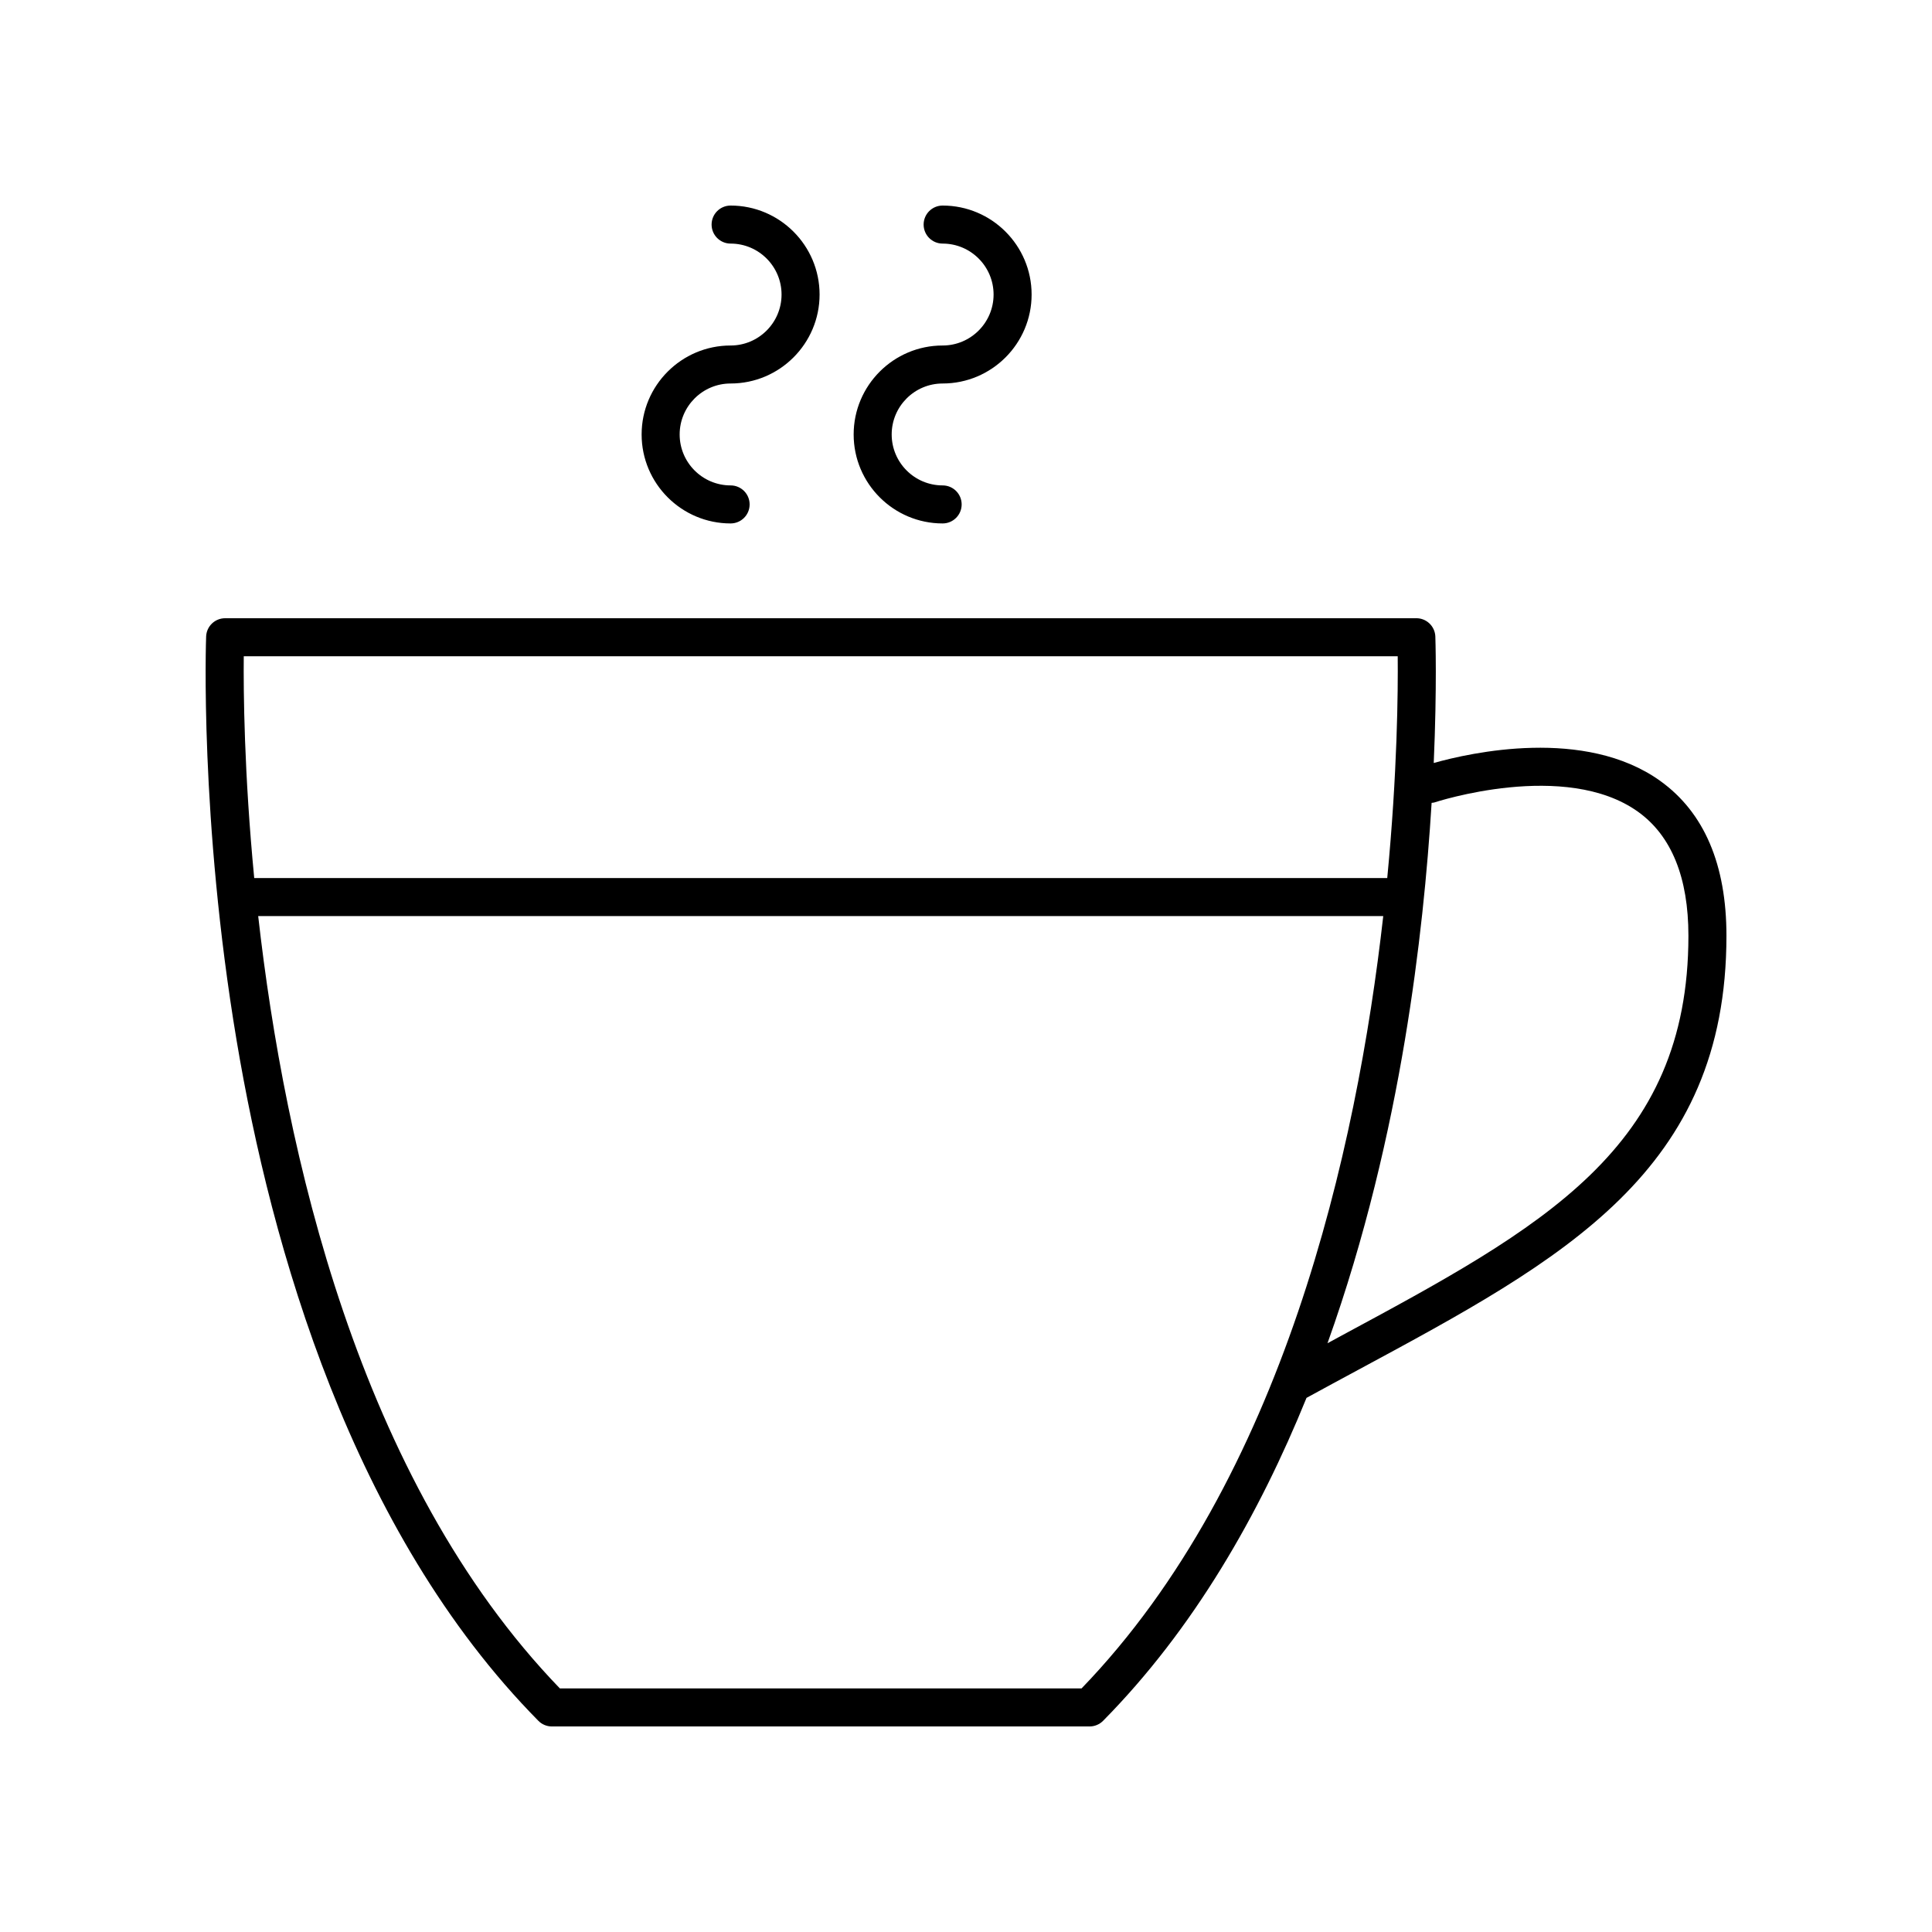 <?xml version="1.0" encoding="UTF-8"?>
<!-- The Best Svg Icon site in the world: iconSvg.co, Visit us! https://iconsvg.co -->
<svg fill="#000000" width="800px" height="800px" version="1.1" viewBox="144 144 512 512" xmlns="http://www.w3.org/2000/svg">
 <g>
  <path d="m584.01 350.97c-19.984-14.355-50.367-7.492-60.055-4.773 0.895-20.406 0.434-33.277 0.426-33.523-0.109-2.703-2.328-4.84-5.031-4.84l-315.69 0.004c-2.707 0-4.926 2.137-5.031 4.84-0.02 0.477-1.777 48.277 8.082 107.1 9.145 54.539 30.441 130.08 79.957 180.25 0.945 0.961 2.234 1.5 3.582 1.5h142.5c1.348 0 2.637-0.539 3.586-1.5 24.004-24.32 41.332-54.613 53.902-85.578 4.656-2.547 9.27-5.039 13.781-7.469 54.477-29.352 97.508-52.535 97.508-114.99 0-18.863-5.894-32.664-17.516-41.016zm-375.41-33.055h305.81c0.09 9.207-0.082 30.832-2.777 58.785h-300.26c-2.691-27.957-2.863-49.578-2.773-58.785zm222.03 273.53h-138.26c-53.434-55.348-72.934-142.61-79.945-204.67h298.15c-7.016 62.062-26.512 149.32-79.949 204.67zm68.609-93.336c-1.125 0.605-2.301 1.25-3.438 1.863 10.086-28.164 16.469-56.211 20.488-80.195 3.953-23.578 6.023-45.316 7.106-63.016 0.227-0.043 0.449-0.008 0.676-0.086 0.344-0.117 34.773-11.402 54.082 2.488 8.82 6.356 13.297 17.398 13.297 32.82 0 56.441-38.676 77.281-92.211 106.12z"/>
  <path d="m337.62 245.63c13 0 23.578-10.578 23.578-23.578 0-13.004-10.578-23.578-23.578-23.578-2.785 0-5.039 2.254-5.039 5.039 0 2.781 2.254 5.039 5.039 5.039 7.445 0 13.5 6.055 13.5 13.504 0 7.445-6.055 13.504-13.5 13.504-13.004 0-23.582 10.578-23.582 23.578s10.578 23.578 23.582 23.578c2.785 0 5.039-2.254 5.039-5.039 0-2.781-2.254-5.039-5.039-5.039-7.449 0-13.504-6.055-13.504-13.504 0-7.445 6.055-13.504 13.504-13.504z"/>
  <path d="m393.81 245.63c13 0 23.578-10.578 23.578-23.578 0-13.004-10.578-23.578-23.578-23.578-2.785 0-5.039 2.254-5.039 5.039 0 2.781 2.254 5.039 5.039 5.039 7.445 0 13.5 6.055 13.5 13.504 0 7.445-6.055 13.504-13.5 13.504-13.004 0-23.582 10.578-23.582 23.578s10.578 23.578 23.582 23.578c2.785 0 5.039-2.254 5.039-5.039 0-2.781-2.254-5.039-5.039-5.039-7.449 0-13.504-6.055-13.504-13.504 0-7.445 6.055-13.504 13.504-13.504z"/>
 </g>
</svg>